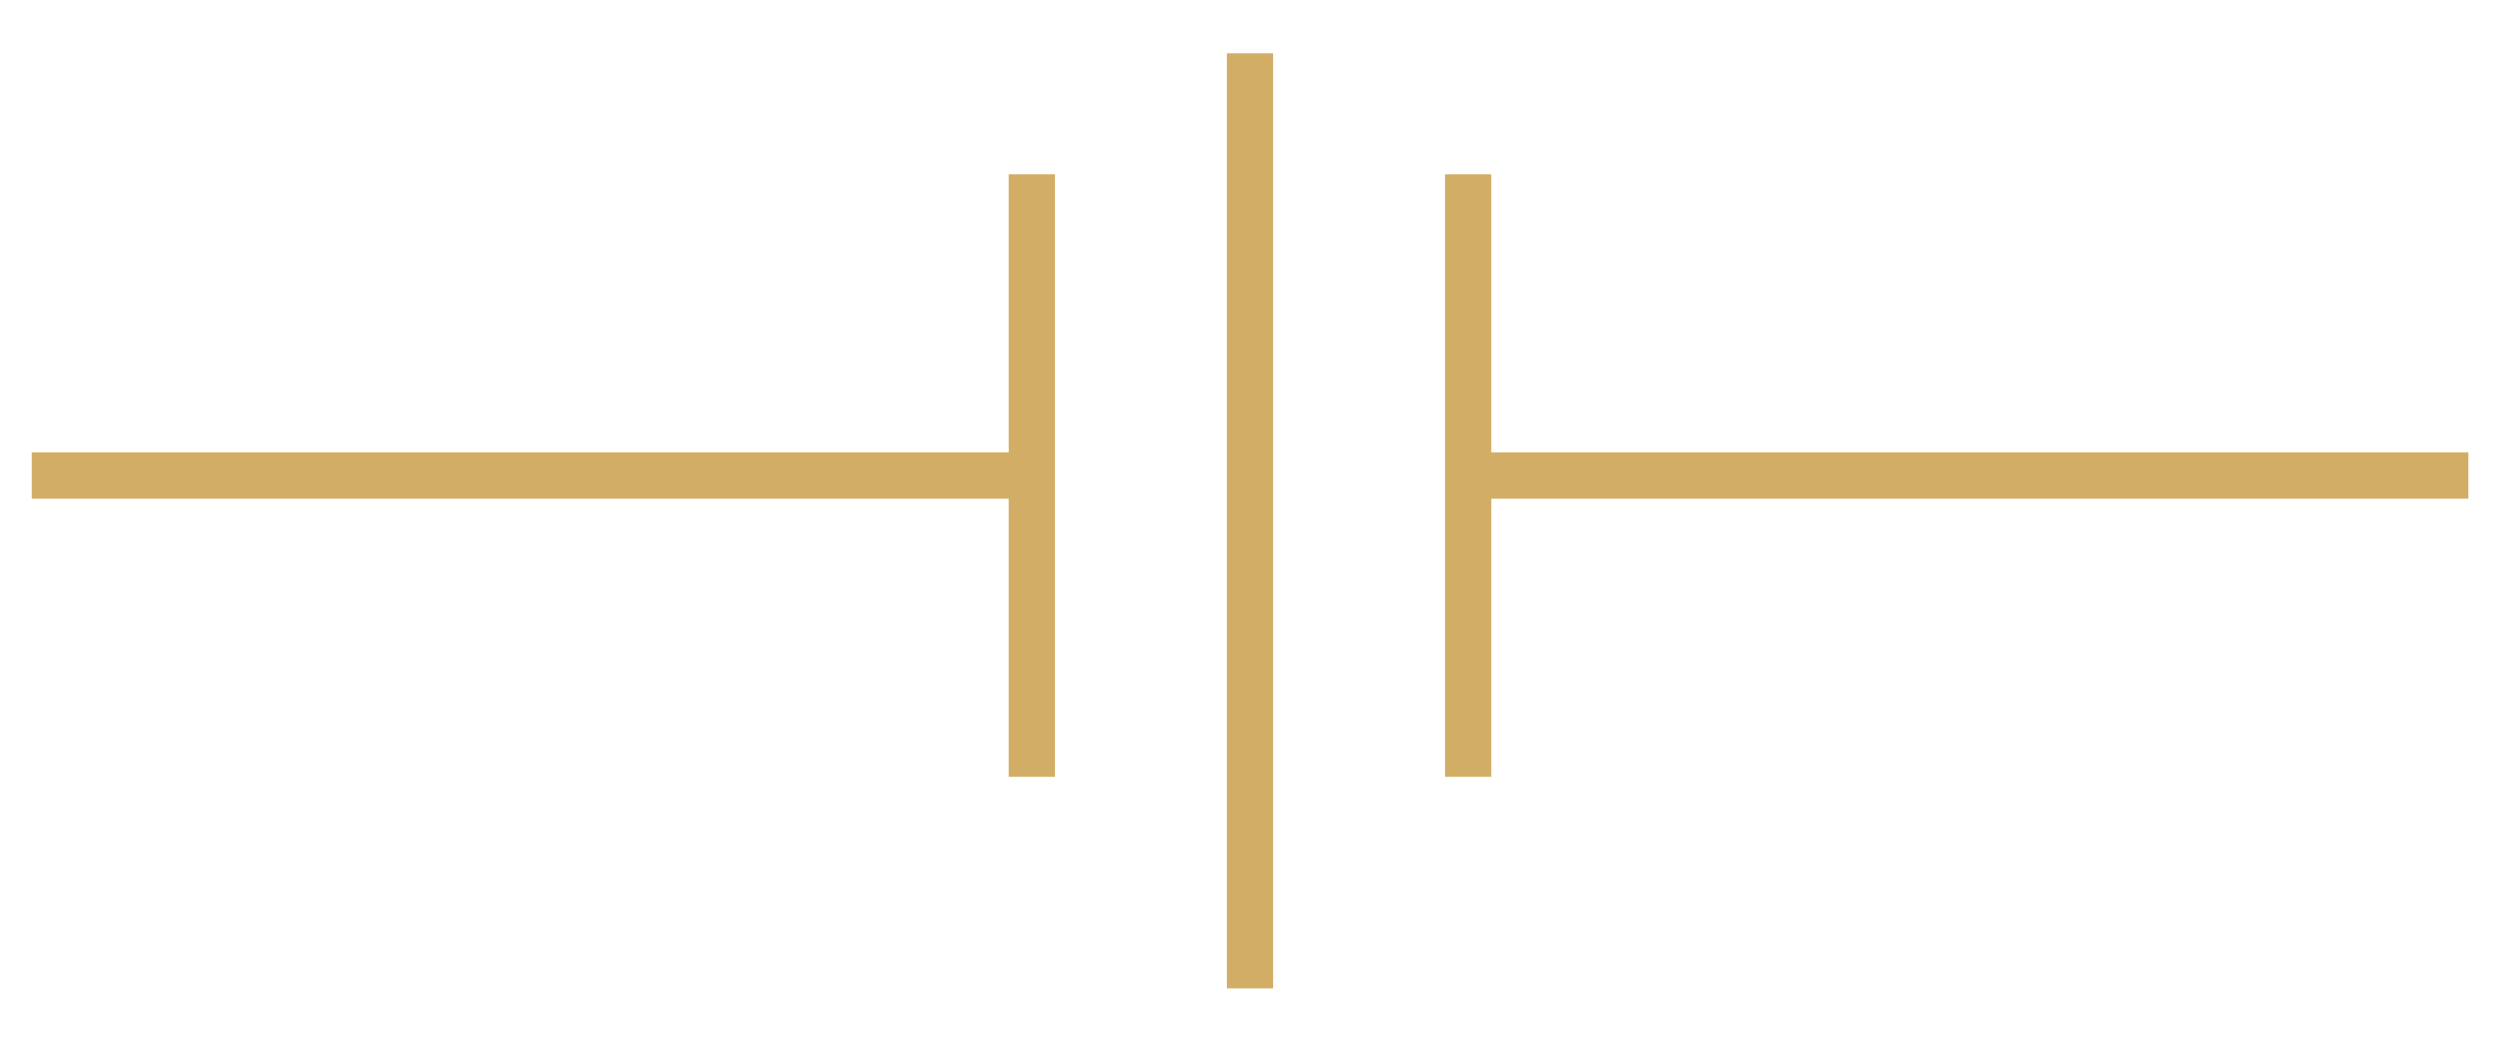 <svg xmlns="http://www.w3.org/2000/svg" width="60" height="25" viewBox="0 0 60 25" fill="none"><path d="M30 1.279V23.721" stroke="#D1AD65" stroke-width="1.11" stroke-miterlimit="10"></path><path d="M24.764 4.183V18.642" stroke="#D1AD65" stroke-width="1.11" stroke-miterlimit="10"></path><path d="M35.236 4.183V18.642" stroke="#D1AD65" stroke-width="1.11" stroke-miterlimit="10"></path><path d="M24.765 11.412H0.762" stroke="#D1AD65" stroke-width="1.11" stroke-miterlimit="10"></path><path d="M59.24 11.412H35.236" stroke="#D1AD65" stroke-width="1.11" stroke-miterlimit="10"></path></svg>